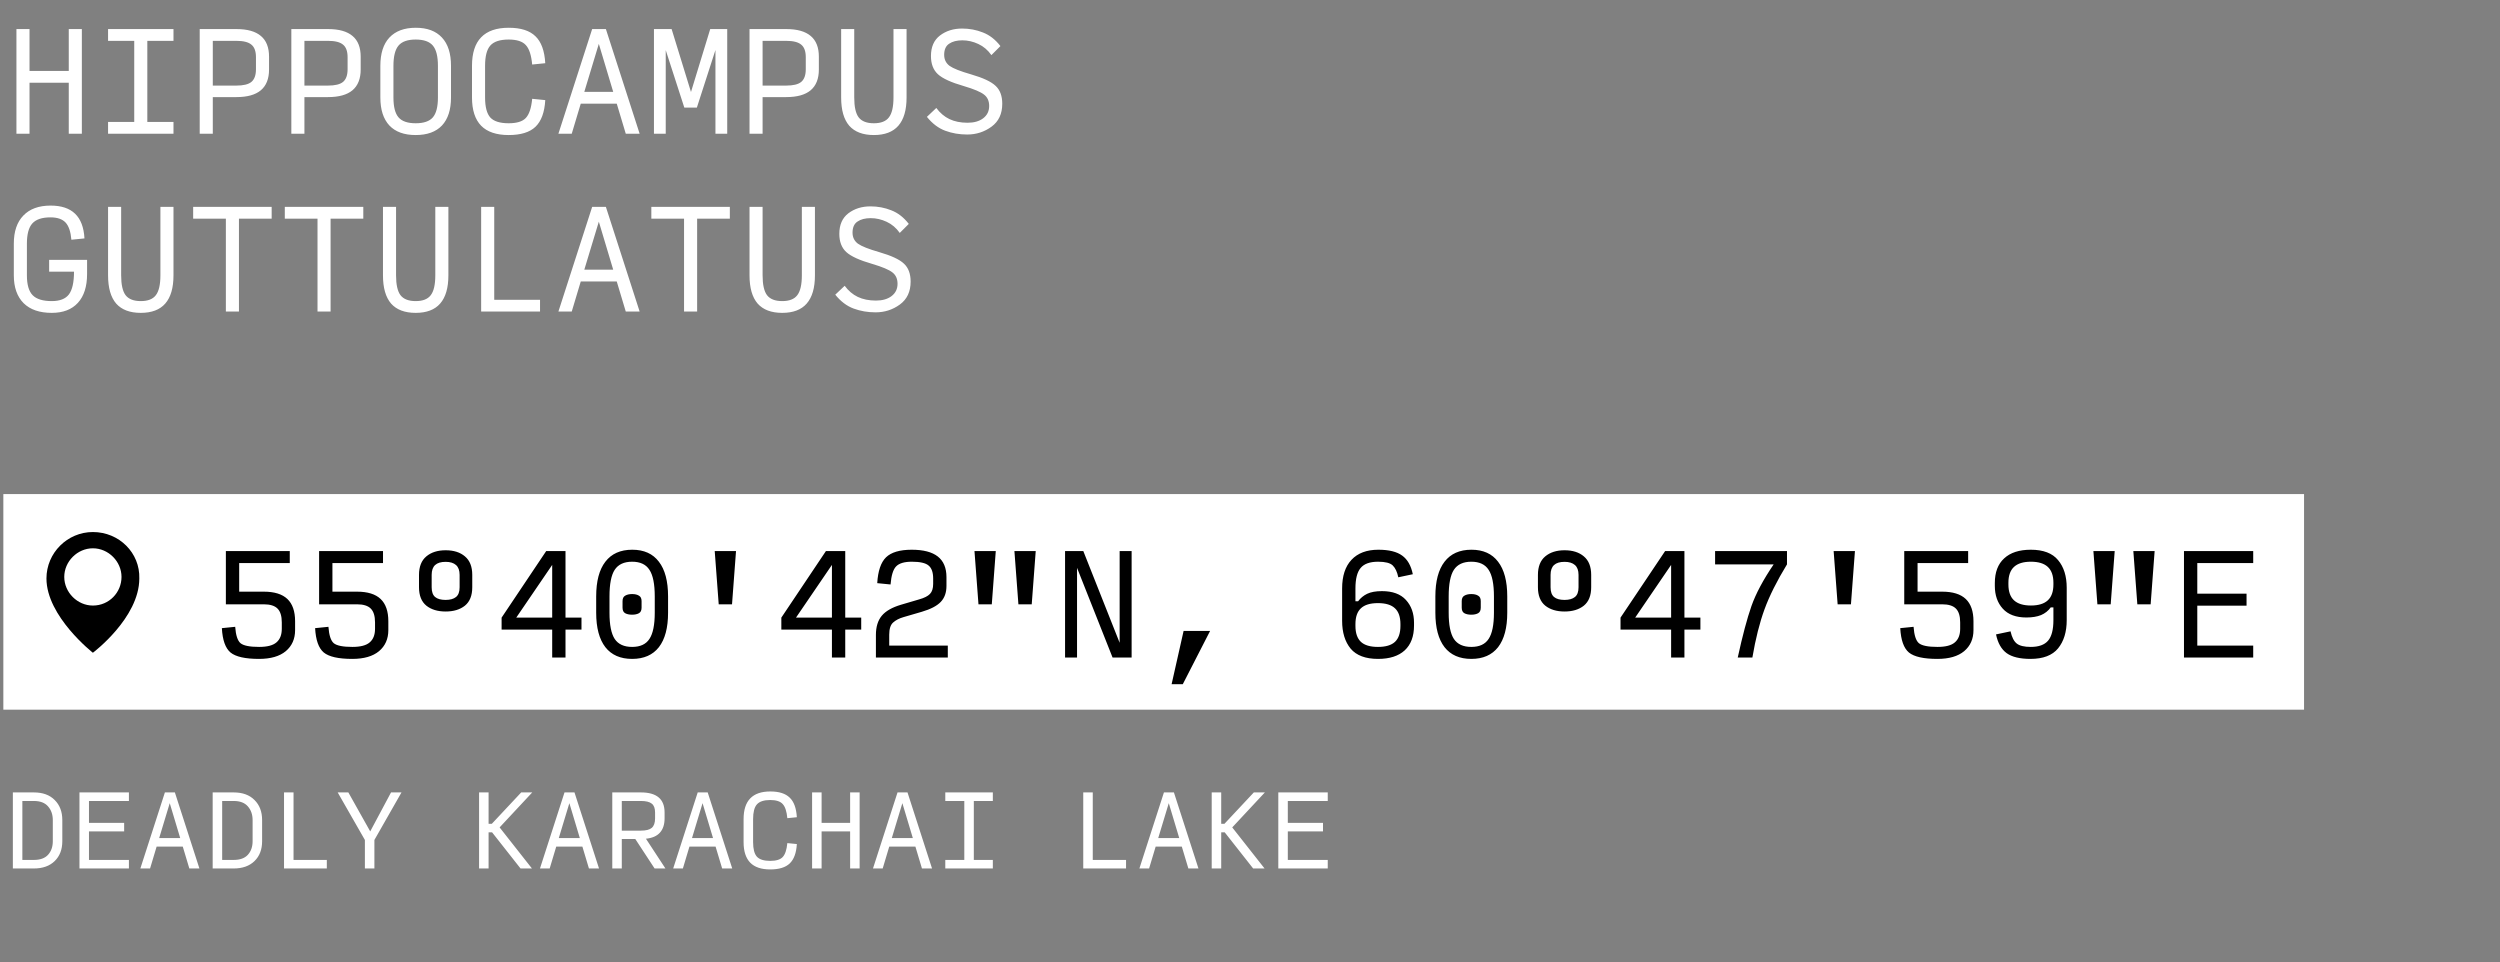 <?xml version="1.0" encoding="UTF-8"?> <svg xmlns="http://www.w3.org/2000/svg" width="239" height="92" viewBox="0 0 239 92" fill="none"><rect x="0" y="0" width="239" height="92" fill="#808080" stroke="none"/> <path d="M1.571 12.785V2.779H2.822V6.781H6.574V2.779H7.825V12.785H6.574V7.907H2.822V12.785H1.571ZM10.331 12.785V11.659H12.833V3.905H10.331V2.779H16.585V3.905H14.084V11.659H16.585V12.785H10.331ZM19.092 12.785V2.779H22.606C23.649 2.779 24.428 3 24.945 3.442C25.462 3.875 25.721 4.534 25.721 5.418V6.644C25.721 7.528 25.458 8.191 24.933 8.633C24.416 9.066 23.636 9.283 22.594 9.283H20.343V12.785H19.092ZM20.343 8.182H22.594C23.269 8.182 23.749 8.066 24.032 7.832C24.324 7.59 24.47 7.186 24.47 6.619V5.468C24.47 4.901 24.324 4.501 24.032 4.267C23.749 4.026 23.269 3.905 22.594 3.905H20.343V8.182ZM27.852 12.785V2.779H31.367C32.409 2.779 33.189 3 33.706 3.442C34.223 3.875 34.481 4.534 34.481 5.418V6.644C34.481 7.528 34.218 8.191 33.693 8.633C33.176 9.066 32.397 9.283 31.354 9.283H29.103V12.785H27.852ZM29.103 8.182H31.354C32.03 8.182 32.509 8.066 32.793 7.832C33.084 7.59 33.23 7.186 33.23 6.619V5.468C33.23 4.901 33.084 4.501 32.793 4.267C32.509 4.026 32.03 3.905 31.354 3.905H29.103V8.182ZM39.739 12.91C38.639 12.91 37.801 12.606 37.225 11.997C36.65 11.38 36.362 10.488 36.362 9.32V6.294C36.362 5.11 36.65 4.209 37.225 3.592C37.809 2.967 38.651 2.654 39.752 2.654C40.844 2.654 41.678 2.967 42.253 3.592C42.829 4.209 43.116 5.11 43.116 6.294V9.32C43.116 10.488 42.829 11.38 42.253 11.997C41.678 12.606 40.84 12.91 39.739 12.91ZM39.739 11.784C40.507 11.784 41.053 11.597 41.378 11.222C41.703 10.847 41.866 10.213 41.866 9.32V6.294C41.866 5.385 41.703 4.738 41.378 4.355C41.053 3.971 40.507 3.78 39.739 3.78C38.972 3.78 38.426 3.971 38.101 4.355C37.776 4.738 37.613 5.385 37.613 6.294V9.32C37.613 10.213 37.776 10.847 38.101 11.222C38.426 11.597 38.972 11.784 39.739 11.784ZM48.625 12.91C47.457 12.91 46.582 12.614 45.998 12.022C45.414 11.422 45.123 10.521 45.123 9.32V6.294C45.123 5.076 45.414 4.167 45.998 3.567C46.582 2.958 47.462 2.654 48.637 2.654C49.788 2.654 50.639 2.925 51.189 3.467C51.748 4.001 52.06 4.859 52.127 6.043L50.876 6.169C50.793 5.268 50.589 4.647 50.263 4.305C49.946 3.955 49.4 3.78 48.625 3.78C47.799 3.78 47.215 3.971 46.874 4.355C46.54 4.73 46.373 5.376 46.373 6.294V9.32C46.373 10.221 46.54 10.859 46.874 11.234C47.215 11.601 47.799 11.784 48.625 11.784C49.4 11.784 49.946 11.618 50.263 11.284C50.589 10.942 50.793 10.329 50.876 9.446L52.127 9.571C52.06 10.738 51.748 11.589 51.189 12.122C50.639 12.648 49.784 12.91 48.625 12.91ZM58.623 8.783L57.248 4.192L55.859 8.783H58.623ZM59.824 12.785L58.961 9.908H55.521L54.658 12.785H53.383L56.61 2.779H57.923L61.15 12.785H59.824ZM65.42 10.284L63.644 4.793V12.785H62.518V2.779H64.207L66.058 8.795L67.897 2.779H69.522V12.785H68.397V4.78L66.621 10.284H65.42ZM71.654 12.785V2.779H75.168C76.211 2.779 76.99 3 77.507 3.442C78.024 3.875 78.283 4.534 78.283 5.418V6.644C78.283 7.528 78.02 8.191 77.495 8.633C76.978 9.066 76.198 9.283 75.156 9.283H72.904V12.785H71.654ZM72.904 8.182H75.156C75.831 8.182 76.311 8.066 76.594 7.832C76.886 7.59 77.032 7.186 77.032 6.619V5.468C77.032 4.901 76.886 4.501 76.594 4.267C76.311 4.026 75.831 3.905 75.156 3.905H72.904V8.182ZM83.541 12.91C82.499 12.91 81.715 12.614 81.189 12.022C80.672 11.422 80.414 10.521 80.414 9.32V2.779H81.665V9.32C81.665 10.213 81.806 10.847 82.09 11.222C82.382 11.597 82.865 11.784 83.541 11.784C84.216 11.784 84.696 11.597 84.979 11.222C85.271 10.847 85.417 10.213 85.417 9.32V2.779H86.668V9.32C86.668 10.521 86.405 11.422 85.88 12.022C85.363 12.614 84.583 12.91 83.541 12.91ZM92.464 12.86C91.713 12.86 91.013 12.739 90.363 12.498C89.712 12.256 89.129 11.814 88.612 11.172L89.512 10.321C89.862 10.796 90.279 11.151 90.763 11.384C91.255 11.618 91.834 11.735 92.501 11.735C93.118 11.735 93.615 11.593 93.99 11.309C94.373 11.017 94.565 10.626 94.565 10.133C94.565 9.658 94.403 9.295 94.077 9.045C93.752 8.787 93.11 8.516 92.151 8.232C90.934 7.882 90.104 7.503 89.662 7.094C89.22 6.686 88.999 6.106 88.999 5.356C88.999 4.488 89.287 3.834 89.862 3.392C90.446 2.95 91.151 2.729 91.976 2.729C92.677 2.729 93.339 2.854 93.965 3.104C94.599 3.346 95.157 3.78 95.641 4.405L94.778 5.268C94.444 4.793 94.027 4.438 93.527 4.205C93.027 3.971 92.518 3.855 92.001 3.855C91.476 3.855 91.055 3.963 90.738 4.18C90.421 4.388 90.263 4.743 90.263 5.243C90.263 5.685 90.433 6.035 90.775 6.294C91.126 6.544 91.809 6.815 92.827 7.107C93.977 7.44 94.761 7.807 95.178 8.207C95.603 8.599 95.816 9.17 95.816 9.921C95.816 10.88 95.474 11.609 94.79 12.11C94.107 12.61 93.331 12.86 92.464 12.86ZM4.948 29.91C3.781 29.91 2.884 29.602 2.259 28.985C1.634 28.359 1.321 27.471 1.321 26.32V23.294C1.321 22.126 1.625 21.23 2.234 20.605C2.843 19.971 3.71 19.654 4.836 19.654C5.861 19.654 6.641 19.912 7.175 20.429C7.717 20.946 8.017 21.734 8.075 22.793L6.824 22.918C6.758 22.143 6.57 21.593 6.261 21.267C5.953 20.942 5.474 20.78 4.823 20.78C4.014 20.78 3.435 20.976 3.085 21.367C2.743 21.751 2.572 22.393 2.572 23.294V26.32C2.572 27.213 2.755 27.846 3.122 28.222C3.489 28.597 4.098 28.785 4.948 28.785C5.715 28.785 6.261 28.572 6.587 28.147C6.912 27.713 7.075 26.988 7.075 25.97H4.698V24.845H8.325V26.195C8.325 27.388 8.033 28.305 7.45 28.947C6.866 29.589 6.032 29.91 4.948 29.91ZM13.458 29.91C12.416 29.91 11.632 29.614 11.107 29.022C10.59 28.422 10.331 27.521 10.331 26.32V19.779H11.582V26.32C11.582 27.213 11.724 27.846 12.008 28.222C12.299 28.597 12.783 28.785 13.458 28.785C14.134 28.785 14.613 28.597 14.897 28.222C15.189 27.846 15.335 27.213 15.335 26.32V19.779H16.585V26.32C16.585 27.521 16.323 28.422 15.797 29.022C15.28 29.614 14.501 29.91 13.458 29.91ZM21.593 29.785V20.905H18.466V19.779H25.971V20.905H22.844V29.785H21.593ZM30.354 29.785V20.905H27.227V19.779H34.731V20.905H31.604V29.785H30.354ZM39.739 29.91C38.697 29.91 37.913 29.614 37.388 29.022C36.871 28.422 36.612 27.521 36.612 26.32V19.779H37.863V26.32C37.863 27.213 38.005 27.846 38.288 28.222C38.58 28.597 39.064 28.785 39.739 28.785C40.415 28.785 40.894 28.597 41.178 28.222C41.47 27.846 41.615 27.213 41.615 26.32V19.779H42.866V26.32C42.866 27.521 42.604 28.422 42.078 29.022C41.561 29.614 40.782 29.91 39.739 29.91ZM45.998 29.785V19.779H47.249V28.66H51.627V29.785H45.998ZM58.623 25.783L57.248 21.192L55.859 25.783H58.623ZM59.824 29.785L58.961 26.908H55.521L54.658 29.785H53.383L56.61 19.779H57.923L61.15 29.785H59.824ZM65.395 29.785V20.905H62.268V19.779H69.773V20.905H66.646V29.785H65.395ZM74.781 29.91C73.738 29.91 72.954 29.614 72.429 29.022C71.912 28.422 71.654 27.521 71.654 26.32V19.779H72.904V26.32C72.904 27.213 73.046 27.846 73.33 28.222C73.622 28.597 74.105 28.785 74.781 28.785C75.456 28.785 75.936 28.597 76.219 28.222C76.511 27.846 76.657 27.213 76.657 26.32V19.779H77.908V26.32C77.908 27.521 77.645 28.422 77.12 29.022C76.603 29.614 75.823 29.91 74.781 29.91ZM83.704 29.86C82.953 29.86 82.253 29.739 81.602 29.497C80.952 29.256 80.368 28.814 79.851 28.172L80.752 27.321C81.102 27.796 81.519 28.151 82.002 28.384C82.495 28.618 83.074 28.735 83.741 28.735C84.358 28.735 84.854 28.593 85.23 28.309C85.613 28.017 85.805 27.625 85.805 27.134C85.805 26.658 85.642 26.296 85.317 26.045C84.992 25.787 84.35 25.516 83.391 25.232C82.173 24.882 81.344 24.503 80.902 24.094C80.46 23.686 80.239 23.106 80.239 22.355C80.239 21.488 80.527 20.834 81.102 20.392C81.686 19.95 82.39 19.729 83.216 19.729C83.916 19.729 84.579 19.854 85.204 20.104C85.838 20.346 86.397 20.78 86.88 21.405L86.017 22.268C85.684 21.793 85.267 21.438 84.767 21.205C84.266 20.971 83.758 20.855 83.241 20.855C82.715 20.855 82.294 20.963 81.978 21.18C81.661 21.388 81.502 21.743 81.502 22.243C81.502 22.685 81.673 23.035 82.015 23.294C82.365 23.544 83.049 23.815 84.066 24.107C85.217 24.44 86.001 24.807 86.418 25.207C86.843 25.599 87.056 26.17 87.056 26.921C87.056 27.88 86.714 28.609 86.03 29.11C85.346 29.61 84.571 29.86 83.704 29.86Z" fill="white"></path> <path d="M1.229 83.027V75.755H3.238C4.087 75.755 4.751 75.997 5.229 76.482C5.714 76.961 5.957 77.6 5.957 78.4V80.418C5.957 81.212 5.714 81.846 5.229 82.318C4.745 82.791 4.078 83.027 3.229 83.027H1.229ZM2.138 82.209H3.229C3.842 82.209 4.296 82.046 4.593 81.718C4.896 81.385 5.048 80.952 5.048 80.418V78.4C5.048 77.873 4.896 77.436 4.593 77.091C4.296 76.746 3.842 76.573 3.229 76.573H2.138V82.209ZM7.597 83.027V75.755H12.324V76.573H8.506V78.664H11.869V79.482H8.506V82.209H12.324V83.027H7.597ZM17.227 80.118L16.227 76.782L15.218 80.118H17.227ZM18.1 83.027L17.473 80.936H14.973L14.346 83.027H13.418L15.764 75.755H16.718L19.064 83.027H18.1ZM20.331 83.027V75.755H22.34C23.189 75.755 23.852 75.997 24.331 76.482C24.816 76.961 25.058 77.6 25.058 78.4V80.418C25.058 81.212 24.816 81.846 24.331 82.318C23.846 82.791 23.18 83.027 22.331 83.027H20.331ZM21.24 82.209H22.331C22.943 82.209 23.398 82.046 23.695 81.718C23.998 81.385 24.149 80.952 24.149 80.418V78.4C24.149 77.873 23.998 77.436 23.695 77.091C23.398 76.746 22.943 76.573 22.331 76.573H21.24V82.209ZM27.153 83.027V75.755H28.062V82.209H31.244V83.027H27.153ZM35.793 83.027H34.883V80.3L32.283 75.755H33.302L35.393 79.482L37.383 75.755H38.383L35.793 80.3V83.027ZM46.709 79.573V83.027H45.8V75.755H46.709V78.755H47.018L49.827 75.755H50.882L47.763 79.1L50.854 83.027H49.763L47.045 79.573H46.709ZM55.431 80.118L54.431 76.782L53.421 80.118H55.431ZM56.303 83.027L55.676 80.936H53.176L52.549 83.027H51.621L53.967 75.755H54.921L57.267 83.027H56.303ZM59.443 79.409H61.261C61.752 79.409 62.101 79.321 62.307 79.145C62.519 78.964 62.625 78.661 62.625 78.236V77.673C62.625 77.273 62.519 76.991 62.307 76.827C62.101 76.658 61.752 76.573 61.261 76.573H59.443V79.409ZM59.443 83.027H58.534V75.755H61.27C62.028 75.755 62.595 75.915 62.971 76.236C63.346 76.552 63.534 77.03 63.534 77.673V78.236C63.534 78.818 63.386 79.273 63.089 79.6C62.798 79.927 62.352 80.121 61.752 80.182L63.616 83.027H62.58L60.734 80.209H59.443V83.027ZM68.165 80.118L67.165 76.782L66.156 80.118H68.165ZM69.038 83.027L68.41 80.936H65.91L65.283 83.027H64.356L66.701 75.755H67.656L70.001 83.027H69.038ZM73.632 83.118C72.784 83.118 72.147 82.903 71.723 82.473C71.299 82.036 71.087 81.382 71.087 80.509V78.309C71.087 77.424 71.299 76.764 71.723 76.327C72.147 75.885 72.787 75.664 73.641 75.664C74.478 75.664 75.096 75.861 75.496 76.255C75.902 76.642 76.129 77.267 76.178 78.127L75.269 78.218C75.208 77.564 75.059 77.112 74.823 76.864C74.593 76.609 74.196 76.482 73.632 76.482C73.032 76.482 72.608 76.621 72.359 76.9C72.117 77.173 71.996 77.642 71.996 78.309V80.509C71.996 81.164 72.117 81.627 72.359 81.9C72.608 82.167 73.032 82.3 73.632 82.3C74.196 82.3 74.593 82.179 74.823 81.936C75.059 81.688 75.208 81.243 75.269 80.6L76.178 80.691C76.129 81.54 75.902 82.158 75.496 82.546C75.096 82.927 74.475 83.118 73.632 83.118ZM77.636 83.027V75.755H78.545V78.664H81.272V75.755H82.181V83.027H81.272V79.482H78.545V83.027H77.636ZM87.266 80.118L86.266 76.782L85.257 80.118H87.266ZM88.139 83.027L87.512 80.936H85.012L84.385 83.027H83.457L85.803 75.755H86.757L89.103 83.027H88.139ZM90.37 83.027V82.209H92.188V76.573H90.37V75.755H94.915V76.573H93.097V82.209H94.915V83.027H90.37ZM103.559 83.027V75.755H104.468V82.209H107.65V83.027H103.559ZM112.735 80.118L111.735 76.782L110.726 80.118H112.735ZM113.608 83.027L112.981 80.936H110.481L109.853 83.027H108.926L111.272 75.755H112.226L114.572 83.027H113.608ZM116.748 79.573V83.027H115.839V75.755H116.748V78.755H117.057L119.866 75.755H120.921L117.802 79.1L120.893 83.027H119.802L117.084 79.573H116.748ZM122.206 83.027V75.755H126.933V76.573H123.115V78.664H126.479V79.482H123.115V82.209H126.933V83.027H122.206Z" fill="white"></path> <rect x="0.32" y="47.234" width="219.947" height="20.611" fill="white"></rect> <path d="M8.88 50.863C6.439 50.863 4.441 52.861 4.441 55.302C4.441 58.926 8.88 62.403 8.88 62.403C8.88 62.403 13.318 59.074 13.318 55.302C13.392 52.861 11.395 50.863 8.88 50.863ZM8.88 57.891C7.4 57.891 6.143 56.633 6.143 55.154C6.143 53.674 7.4 52.417 8.88 52.417C10.359 52.417 11.617 53.674 11.617 55.154C11.617 56.633 10.433 57.891 8.88 57.891Z" fill="black"></path> <path d="M24.762 62.991C23.447 62.991 22.539 62.787 22.038 62.38C21.546 61.964 21.271 61.188 21.211 60.051L22.484 59.923C22.543 60.729 22.713 61.251 22.993 61.489C23.282 61.726 23.875 61.845 24.775 61.845C25.547 61.845 26.099 61.701 26.429 61.412C26.769 61.124 26.939 60.691 26.939 60.114V59.503C26.939 58.892 26.803 58.451 26.531 58.18C26.26 57.908 25.823 57.772 25.22 57.772H21.593V52.681H27.702V53.827H22.866V56.563H25.22C26.23 56.563 26.981 56.797 27.473 57.263C27.965 57.73 28.211 58.438 28.211 59.389V60.242C28.211 61.081 27.914 61.752 27.32 62.252C26.726 62.745 25.874 62.991 24.762 62.991ZM33.676 62.991C32.361 62.991 31.453 62.787 30.953 62.38C30.46 61.964 30.185 61.188 30.125 60.051L31.398 59.923C31.457 60.729 31.627 61.251 31.907 61.489C32.196 61.726 32.789 61.845 33.689 61.845C34.461 61.845 35.013 61.701 35.343 61.412C35.683 61.124 35.853 60.691 35.853 60.114V59.503C35.853 58.892 35.717 58.451 35.445 58.18C35.174 57.908 34.737 57.772 34.134 57.772H30.507V52.681H36.616V53.827H31.78V56.563H34.134C35.144 56.563 35.895 56.797 36.387 57.263C36.879 57.73 37.125 58.438 37.125 59.389V60.242C37.125 61.081 36.828 61.752 36.234 62.252C35.64 62.745 34.788 62.991 33.676 62.991ZM42.603 58.46C41.839 58.46 41.224 58.273 40.758 57.9C40.291 57.518 40.057 56.932 40.057 56.143V54.96C40.057 54.171 40.291 53.581 40.758 53.191C41.224 52.8 41.839 52.605 42.603 52.605C43.375 52.605 43.99 52.8 44.448 53.191C44.915 53.581 45.148 54.171 45.148 54.96V56.143C45.148 56.932 44.915 57.518 44.448 57.9C43.982 58.273 43.367 58.46 42.603 58.46ZM42.603 57.352C43.036 57.352 43.367 57.259 43.596 57.072C43.825 56.886 43.939 56.576 43.939 56.143V54.96C43.939 54.535 43.825 54.221 43.596 54.018C43.367 53.814 43.036 53.712 42.603 53.712C42.153 53.712 41.818 53.814 41.597 54.018C41.377 54.221 41.267 54.535 41.267 54.96V56.143C41.267 56.576 41.377 56.886 41.597 57.072C41.818 57.259 42.153 57.352 42.603 57.352ZM49.353 59.045H52.79V54.005L49.353 59.045ZM55.59 60.191H54.062V62.863H52.79V60.191H47.953V59.045L52.217 52.681H54.062V59.045H55.59V60.191ZM60.431 62.991C59.311 62.991 58.458 62.617 57.873 61.871C57.288 61.115 56.995 60.017 56.995 58.574V57.022C56.995 55.562 57.288 54.455 57.873 53.7C58.458 52.936 59.315 52.554 60.444 52.554C61.564 52.554 62.412 52.936 62.989 53.7C63.575 54.455 63.867 55.562 63.867 57.022V58.574C63.867 60.017 63.575 61.115 62.989 61.871C62.404 62.617 61.551 62.991 60.431 62.991ZM60.431 61.845C61.203 61.845 61.755 61.591 62.086 61.081C62.425 60.572 62.595 59.737 62.595 58.574V57.022C62.595 55.834 62.425 54.985 62.086 54.476C61.755 53.958 61.203 53.7 60.431 53.7C59.659 53.7 59.103 53.958 58.764 54.476C58.433 54.985 58.267 55.834 58.267 57.022V58.574C58.267 59.737 58.433 60.572 58.764 61.081C59.103 61.591 59.659 61.845 60.431 61.845ZM60.431 58.765C60.16 58.765 59.939 58.718 59.769 58.625C59.6 58.532 59.515 58.354 59.515 58.091V57.467C59.515 57.212 59.6 57.038 59.769 56.945C59.939 56.843 60.16 56.792 60.431 56.792C60.703 56.792 60.919 56.843 61.08 56.945C61.25 57.038 61.335 57.212 61.335 57.467V58.091C61.335 58.354 61.25 58.532 61.08 58.625C60.91 58.718 60.694 58.765 60.431 58.765ZM68.709 57.772L68.327 52.681H70.363L69.981 57.772H68.709ZM76.096 59.045H79.532V54.005L76.096 59.045ZM82.332 60.191H80.805V62.863H79.532V60.191H74.696V59.045L78.959 52.681H80.805V59.045H82.332V60.191ZM83.737 62.863V60.7C83.737 59.928 83.924 59.317 84.297 58.867C84.67 58.417 85.285 58.065 86.142 57.811L87.873 57.301C88.357 57.166 88.701 56.992 88.904 56.78C89.108 56.568 89.21 56.249 89.21 55.825V55.303C89.21 54.718 89.065 54.306 88.777 54.069C88.497 53.823 87.962 53.7 87.173 53.7C86.452 53.7 85.947 53.852 85.659 54.158C85.379 54.455 85.205 55.028 85.137 55.876L83.864 55.749C83.932 54.586 84.212 53.763 84.704 53.28C85.205 52.796 86.024 52.554 87.161 52.554C88.272 52.554 89.104 52.771 89.655 53.203C90.207 53.636 90.482 54.294 90.482 55.176V56.016C90.482 56.652 90.3 57.161 89.935 57.543C89.57 57.925 88.968 58.239 88.128 58.485L86.384 58.994C85.968 59.113 85.633 59.287 85.379 59.516C85.133 59.737 85.01 60.123 85.01 60.674V61.718H90.61V62.863H83.737ZM97.36 57.772L96.978 52.681H99.015L98.633 57.772H97.36ZM93.542 57.772L93.16 52.681H95.196L94.815 57.772H93.542ZM106.363 62.863L102.965 54.285V62.863H101.82V52.681H103.563L107.038 61.451V52.681H108.183V62.863H106.363ZM112.006 65.409L113.152 60.318H115.685L113.075 65.409H112.006ZM131.744 62.991C130.547 62.991 129.673 62.664 129.122 62.011C128.579 61.349 128.307 60.462 128.307 59.351V56.258C128.307 55.07 128.604 54.158 129.198 53.522C129.801 52.877 130.658 52.554 131.769 52.554C132.779 52.554 133.538 52.741 134.047 53.114C134.556 53.479 134.896 54.073 135.065 54.896L133.678 55.189C133.568 54.671 133.39 54.294 133.144 54.056C132.898 53.818 132.431 53.7 131.744 53.7C130.963 53.7 130.407 53.899 130.076 54.298C129.745 54.688 129.58 55.342 129.58 56.258V57.48H129.835C130.064 57.174 130.352 56.937 130.7 56.767C131.056 56.597 131.527 56.512 132.113 56.512C133.131 56.512 133.895 56.792 134.404 57.352C134.921 57.912 135.18 58.638 135.18 59.529V59.809C135.18 60.835 134.883 61.624 134.289 62.176C133.695 62.719 132.847 62.991 131.744 62.991ZM131.731 61.845C132.469 61.845 133.012 61.684 133.36 61.361C133.708 61.031 133.882 60.522 133.882 59.834V59.669C133.882 58.981 133.708 58.477 133.36 58.154C133.012 57.823 132.469 57.658 131.731 57.658C130.993 57.658 130.45 57.823 130.102 58.154C129.754 58.477 129.58 58.981 129.58 59.669V59.834C129.58 60.522 129.754 61.031 130.102 61.361C130.45 61.684 130.993 61.845 131.731 61.845ZM140.658 62.991C139.538 62.991 138.685 62.617 138.099 61.871C137.514 61.115 137.221 60.017 137.221 58.574V57.022C137.221 55.562 137.514 54.455 138.099 53.7C138.685 52.936 139.542 52.554 140.67 52.554C141.79 52.554 142.639 52.936 143.216 53.7C143.801 54.455 144.094 55.562 144.094 57.022V58.574C144.094 60.017 143.801 61.115 143.216 61.871C142.63 62.617 141.778 62.991 140.658 62.991ZM140.658 61.845C141.43 61.845 141.981 61.591 142.312 61.081C142.652 60.572 142.821 59.737 142.821 58.574V57.022C142.821 55.834 142.652 54.985 142.312 54.476C141.981 53.958 141.43 53.7 140.658 53.7C139.886 53.7 139.33 53.958 138.99 54.476C138.659 54.985 138.494 55.834 138.494 57.022V58.574C138.494 59.737 138.659 60.572 138.99 61.081C139.33 61.591 139.886 61.845 140.658 61.845ZM140.658 58.765C140.386 58.765 140.166 58.718 139.996 58.625C139.826 58.532 139.741 58.354 139.741 58.091V57.467C139.741 57.212 139.826 57.038 139.996 56.945C140.166 56.843 140.386 56.792 140.658 56.792C140.929 56.792 141.146 56.843 141.307 56.945C141.476 57.038 141.561 57.212 141.561 57.467V58.091C141.561 58.354 141.476 58.532 141.307 58.625C141.137 58.718 140.921 58.765 140.658 58.765ZM149.572 58.46C148.808 58.46 148.193 58.273 147.726 57.9C147.26 57.518 147.026 56.932 147.026 56.143V54.96C147.026 54.171 147.26 53.581 147.726 53.191C148.193 52.8 148.808 52.605 149.572 52.605C150.344 52.605 150.959 52.8 151.417 53.191C151.884 53.581 152.117 54.171 152.117 54.96V56.143C152.117 56.932 151.884 57.518 151.417 57.9C150.951 58.273 150.335 58.46 149.572 58.46ZM149.572 57.352C150.004 57.352 150.335 57.259 150.564 57.072C150.794 56.886 150.908 56.576 150.908 56.143V54.96C150.908 54.535 150.794 54.221 150.564 54.018C150.335 53.814 150.004 53.712 149.572 53.712C149.122 53.712 148.787 53.814 148.566 54.018C148.346 54.221 148.235 54.535 148.235 54.96V56.143C148.235 56.576 148.346 56.886 148.566 57.072C148.787 57.259 149.122 57.352 149.572 57.352ZM156.322 59.045H159.759V54.005L156.322 59.045ZM162.559 60.191H161.031V62.863H159.759V60.191H154.922V59.045L159.186 52.681H161.031V59.045H162.559V60.191ZM166.127 62.863C166.585 60.767 167.022 59.126 167.438 57.938C167.862 56.742 168.571 55.414 169.563 53.954H163.963V52.681H170.836V53.954C169.869 55.541 169.152 56.975 168.685 58.256C168.219 59.529 167.833 61.065 167.527 62.863H166.127ZM175.678 57.772L175.296 52.681H177.332L176.95 57.772H175.678ZM185.215 62.991C183.9 62.991 182.992 62.787 182.492 62.38C181.999 61.964 181.724 61.188 181.664 60.051L182.937 59.923C182.996 60.729 183.166 61.251 183.446 61.489C183.735 61.726 184.329 61.845 185.228 61.845C186 61.845 186.552 61.701 186.883 61.412C187.222 61.124 187.392 60.691 187.392 60.114V59.503C187.392 58.892 187.256 58.451 186.984 58.18C186.713 57.908 186.276 57.772 185.673 57.772H182.046V52.681H188.155V53.827H183.319V56.563H185.673C186.683 56.563 187.434 56.797 187.926 57.263C188.418 57.73 188.664 58.438 188.664 59.389V60.242C188.664 61.081 188.367 61.752 187.773 62.252C187.179 62.745 186.327 62.991 185.215 62.991ZM194.155 57.887C194.876 57.887 195.415 57.721 195.771 57.391C196.127 57.06 196.306 56.555 196.306 55.876V55.711C196.306 55.032 196.127 54.527 195.771 54.196C195.415 53.865 194.876 53.7 194.155 53.7C193.434 53.7 192.895 53.865 192.538 54.196C192.182 54.527 192.004 55.032 192.004 55.711V55.876C192.004 56.555 192.182 57.06 192.538 57.391C192.895 57.721 193.434 57.887 194.155 57.887ZM194.117 62.991C193.107 62.991 192.347 62.808 191.838 62.443C191.329 62.07 190.99 61.472 190.82 60.649L192.208 60.356C192.335 60.925 192.534 61.315 192.806 61.527C193.077 61.739 193.523 61.845 194.142 61.845C194.906 61.845 195.457 61.646 195.797 61.247C196.136 60.848 196.306 60.195 196.306 59.287V58.065H196.051C195.814 58.396 195.504 58.642 195.122 58.803C194.74 58.956 194.274 59.032 193.722 59.032C192.729 59.032 191.978 58.752 191.469 58.192C190.96 57.632 190.706 56.907 190.706 56.016V55.736C190.706 54.709 191.003 53.925 191.597 53.382C192.191 52.83 193.039 52.554 194.142 52.554C195.338 52.554 196.208 52.885 196.751 53.547C197.303 54.2 197.578 55.083 197.578 56.194V59.287C197.578 60.407 197.303 61.306 196.751 61.985C196.2 62.655 195.321 62.991 194.117 62.991ZM204.329 57.772L203.947 52.681H205.983L205.602 57.772H204.329ZM200.511 57.772L200.129 52.681H202.165L201.783 57.772H200.511ZM208.788 62.863V52.681H215.407V53.827H210.061V56.754H214.77V57.9H210.061V61.718H215.407V62.863H208.788Z" fill="black"></path> </svg> 